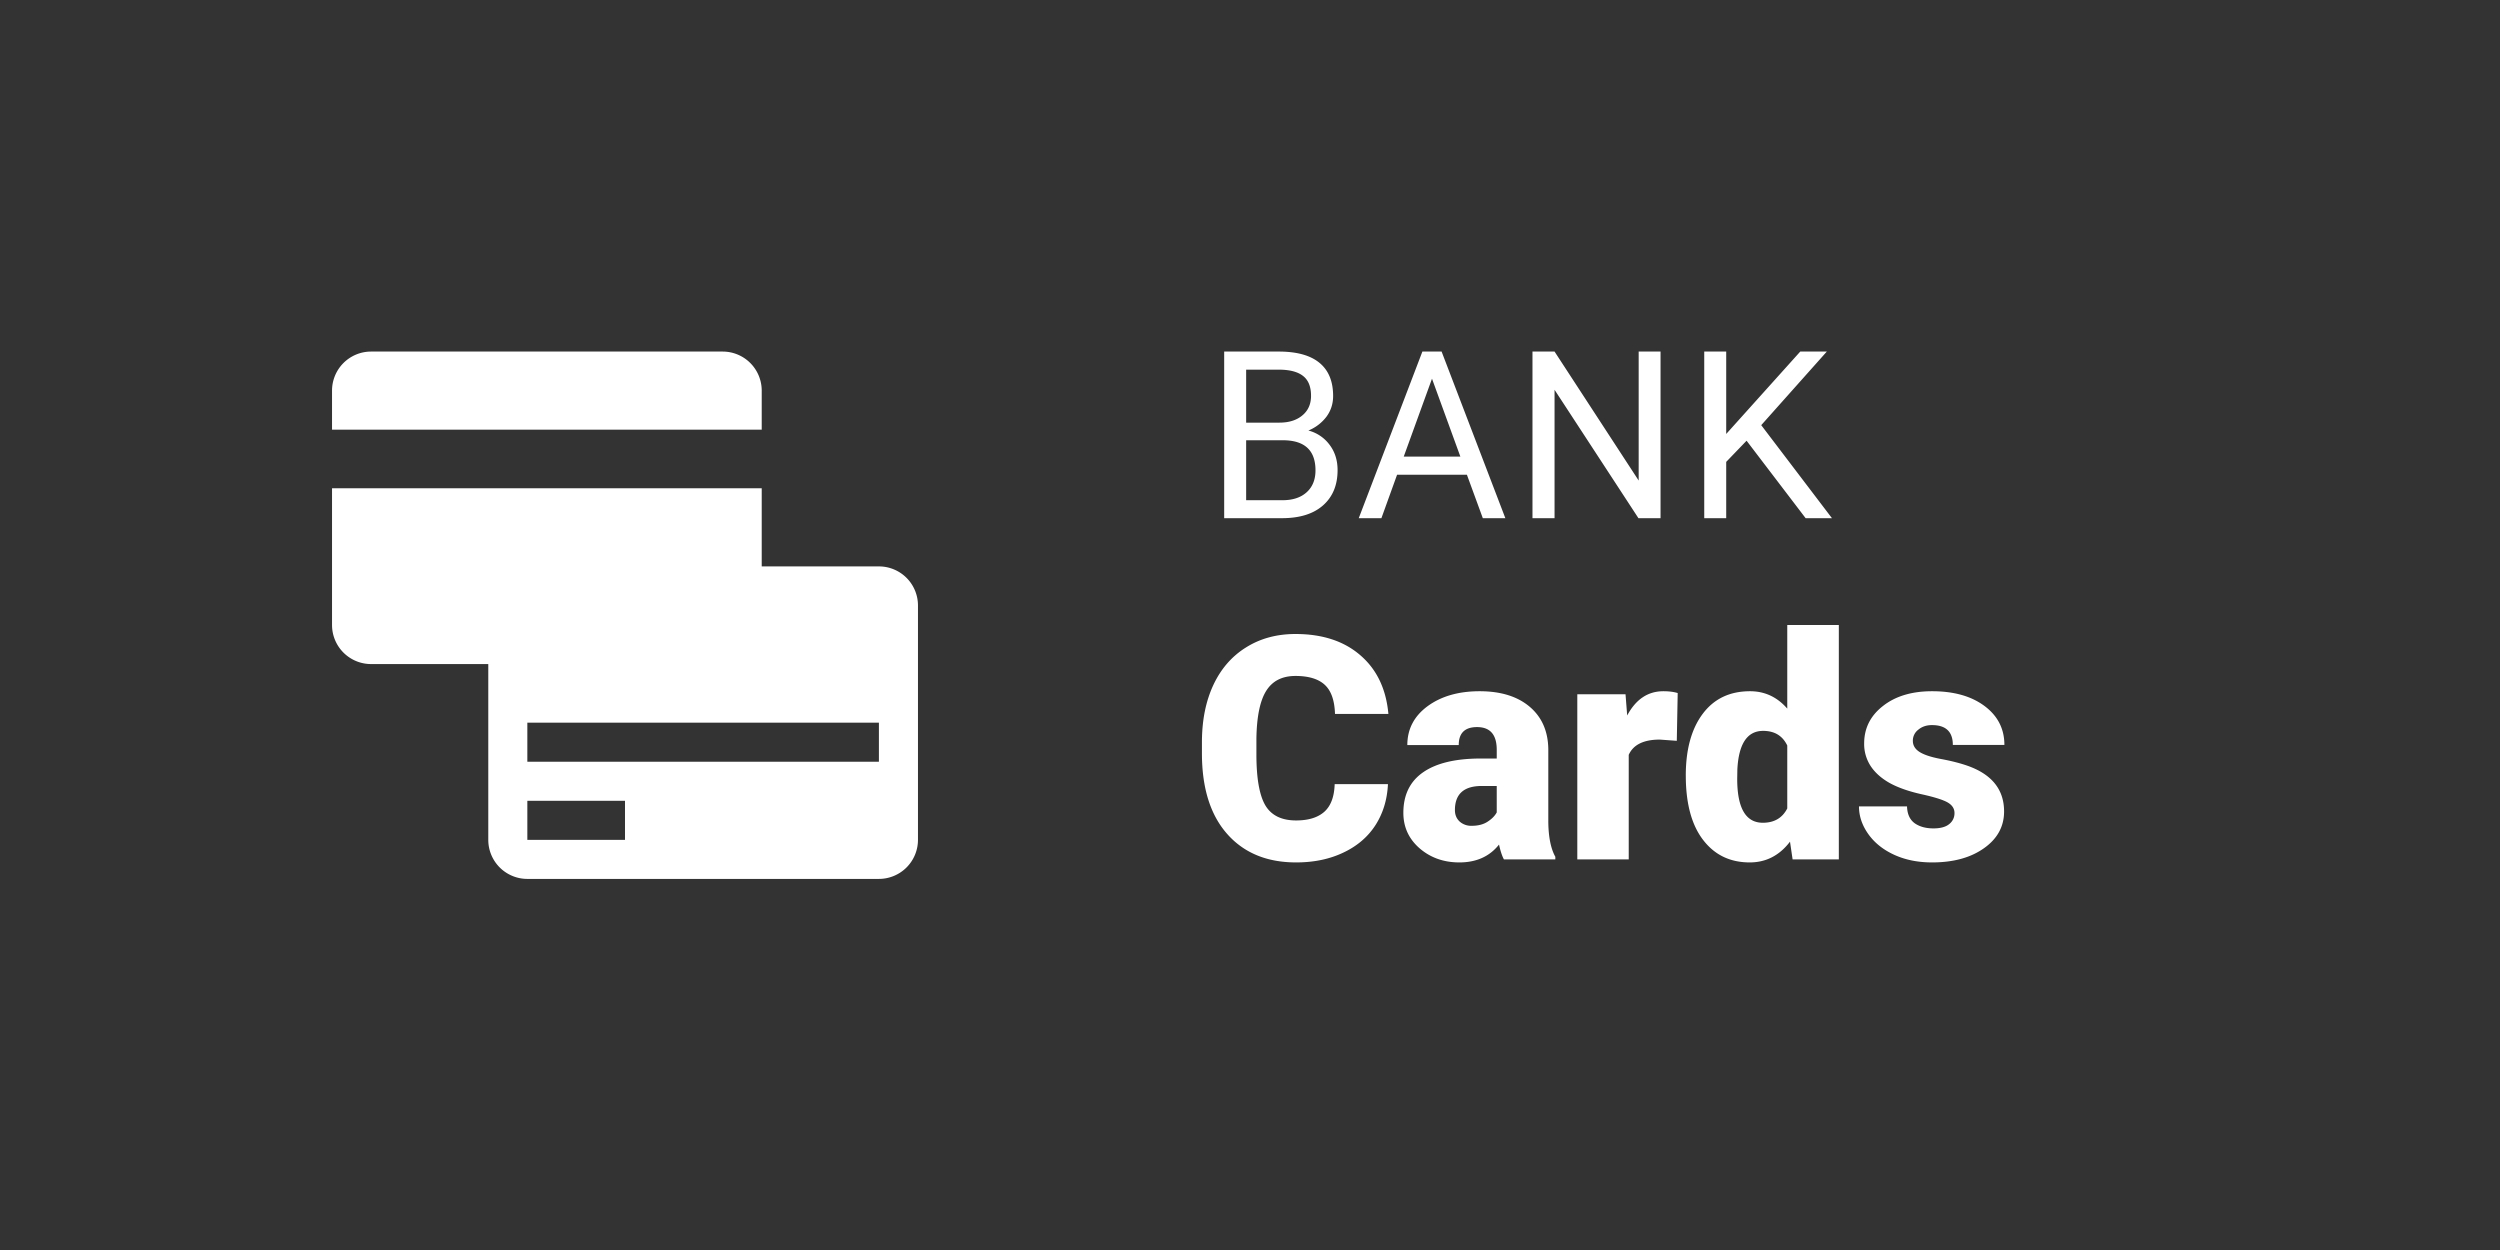 <svg xmlns:xlink="http://www.w3.org/1999/xlink" xmlns="http://www.w3.org/2000/svg" fill="none" viewBox="0 0 128 64" width="128" height="64"><rect x="0" y="0" width="128" height="64" fill="#333333" stroke="none"/><path fill-rule="evenodd" clip-rule="evenodd" d="M19 18a2 2 0 00-2 2v2h22v-2a2 2 0 00-2-2H19zm20 7H17v7a2 2 0 002 2h18a2 2 0 002-2v-7z" fill="#FFFFFF"></path><path fill-rule="evenodd" clip-rule="evenodd" d="M25 31a2 2 0 012-2h18a2 2 0 012 2v12a2 2 0 01-2 2H27a2 2 0 01-2-2V31zm2 6h18v2H27v-2zm5 4h-5v2h5v-2z" fill="#FFFFFF"></path><path d="M62.678 26.531V18h2.789c.926 0 1.62.191 2.086.574.469.383.703.95.703 1.7 0 .398-.113.751-.34 1.06a2.212 2.212 0 01-.926.709 1.96 1.96 0 011.09.738c.27.36.404.79.404 1.29 0 .765-.248 1.366-.744 1.804-.496.438-1.197.656-2.103.656h-2.96zm1.125-3.99v3.07h1.857c.524 0 .936-.134 1.237-.404.304-.273.456-.648.456-1.125 0-1.027-.558-1.541-1.675-1.541h-1.875zm0-.902h1.699c.492 0 .885-.123 1.178-.37.297-.246.445-.58.445-1.001 0-.47-.137-.809-.41-1.02-.274-.215-.69-.322-1.248-.322h-1.664v2.713zM75.105 24.305h-3.574l-.803 2.226h-1.16L72.826 18h.984l3.264 8.531H75.92l-.815-2.226zm-3.234-.926h2.9l-1.453-3.99-1.447 3.99zM85.02 26.531h-1.132l-4.295-6.574v6.574h-1.13V18h1.13l4.307 6.604V18h1.12v8.531zM89.425 22.564l-1.043 1.084v2.883h-1.125V18h1.125v4.219L92.173 18h1.36l-3.358 3.768 3.621 4.763h-1.348l-3.023-3.966zM71.063 40.148c-.037.792-.25 1.493-.641 2.102-.39.604-.94 1.073-1.649 1.406-.703.334-1.507.5-2.414.5-1.494 0-2.671-.487-3.53-1.46-.86-.975-1.29-2.35-1.29-4.126v-.562c0-1.115.193-2.089.578-2.922.39-.839.95-1.484 1.68-1.938.729-.458 1.573-.687 2.531-.687 1.38 0 2.49.364 3.328 1.094.839.724 1.315 1.724 1.43 3h-2.734c-.021-.693-.196-1.19-.524-1.492-.328-.303-.828-.454-1.5-.454-.682 0-1.182.256-1.5.766-.318.51-.484 1.325-.5 2.445v.805c0 1.214.151 2.08.453 2.602.307.52.834.78 1.578.78.63 0 1.112-.148 1.446-.444.333-.297.51-.769.53-1.415h2.728zM77 44c-.094-.172-.177-.425-.25-.758-.484.61-1.162.914-2.031.914-.797 0-1.474-.24-2.031-.718-.558-.485-.836-1.092-.836-1.82 0-.918.338-1.61 1.015-2.079.677-.469 1.662-.703 2.953-.703h.813v-.445c0-.776-.336-1.164-1.008-1.164-.625 0-.938.307-.938.921h-2.632c0-.817.346-1.481 1.039-1.992.698-.51 1.586-.765 2.664-.765s1.93.263 2.555.789c.624.526.945 1.247.96 2.164v3.742c.01.776.13 1.37.36 1.781V44H77zm-1.648-1.719c.328 0 .599-.07.812-.21.219-.141.375-.3.469-.477v-1.352h-.766c-.916 0-1.375.412-1.375 1.235 0 .24.08.434.242.586a.886.886 0 00.618.218zm10.5-4.351l-.868-.063c-.828 0-1.359.26-1.593.781V44h-2.633v-8.453h2.469l.085 1.086c.443-.828 1.06-1.242 1.852-1.242.281 0 .526.03.734.093l-.046 2.446zm.46 1.78c0-1.338.29-2.392.868-3.163.578-.771 1.385-1.156 2.422-1.156.755 0 1.39.297 1.906.89V32h2.64v12h-2.367l-.133-.906c-.541.708-1.229 1.062-2.062 1.062-1.005 0-1.802-.385-2.39-1.156-.59-.77-.883-1.867-.883-3.29zm2.633.165c0 1.5.438 2.25 1.313 2.25.583 0 1-.245 1.25-.734v-3.22c-.24-.5-.651-.75-1.235-.75-.812 0-1.252.657-1.32 1.97l-.008.484zm11.125 1.75c0-.224-.117-.404-.351-.54-.235-.135-.68-.275-1.336-.42-.656-.147-1.198-.337-1.625-.571-.427-.24-.753-.529-.977-.867a2.062 2.062 0 01-.336-1.164c0-.777.32-1.415.961-1.915.64-.505 1.48-.757 2.516-.757 1.114 0 2.01.252 2.687.757.677.506 1.016 1.17 1.016 1.993h-2.64c0-.677-.357-1.016-1.07-1.016-.277 0-.509.078-.696.234a.702.702 0 00-.281.57c0 .235.114.425.343.571.23.146.594.266 1.094.36.505.093.948.205 1.328.335 1.271.438 1.906 1.222 1.906 2.352 0 .77-.343 1.398-1.031 1.883-.682.484-1.568.726-2.656.726-.724 0-1.37-.13-1.938-.39-.567-.26-1.01-.615-1.328-1.063-.318-.448-.476-.92-.476-1.414h2.46c.011.39.141.677.391.86.25.176.57.265.961.265.36 0 .628-.073.805-.219a.696.696 0 00.273-.57z" fill="#FFFFFF"></path></svg>
